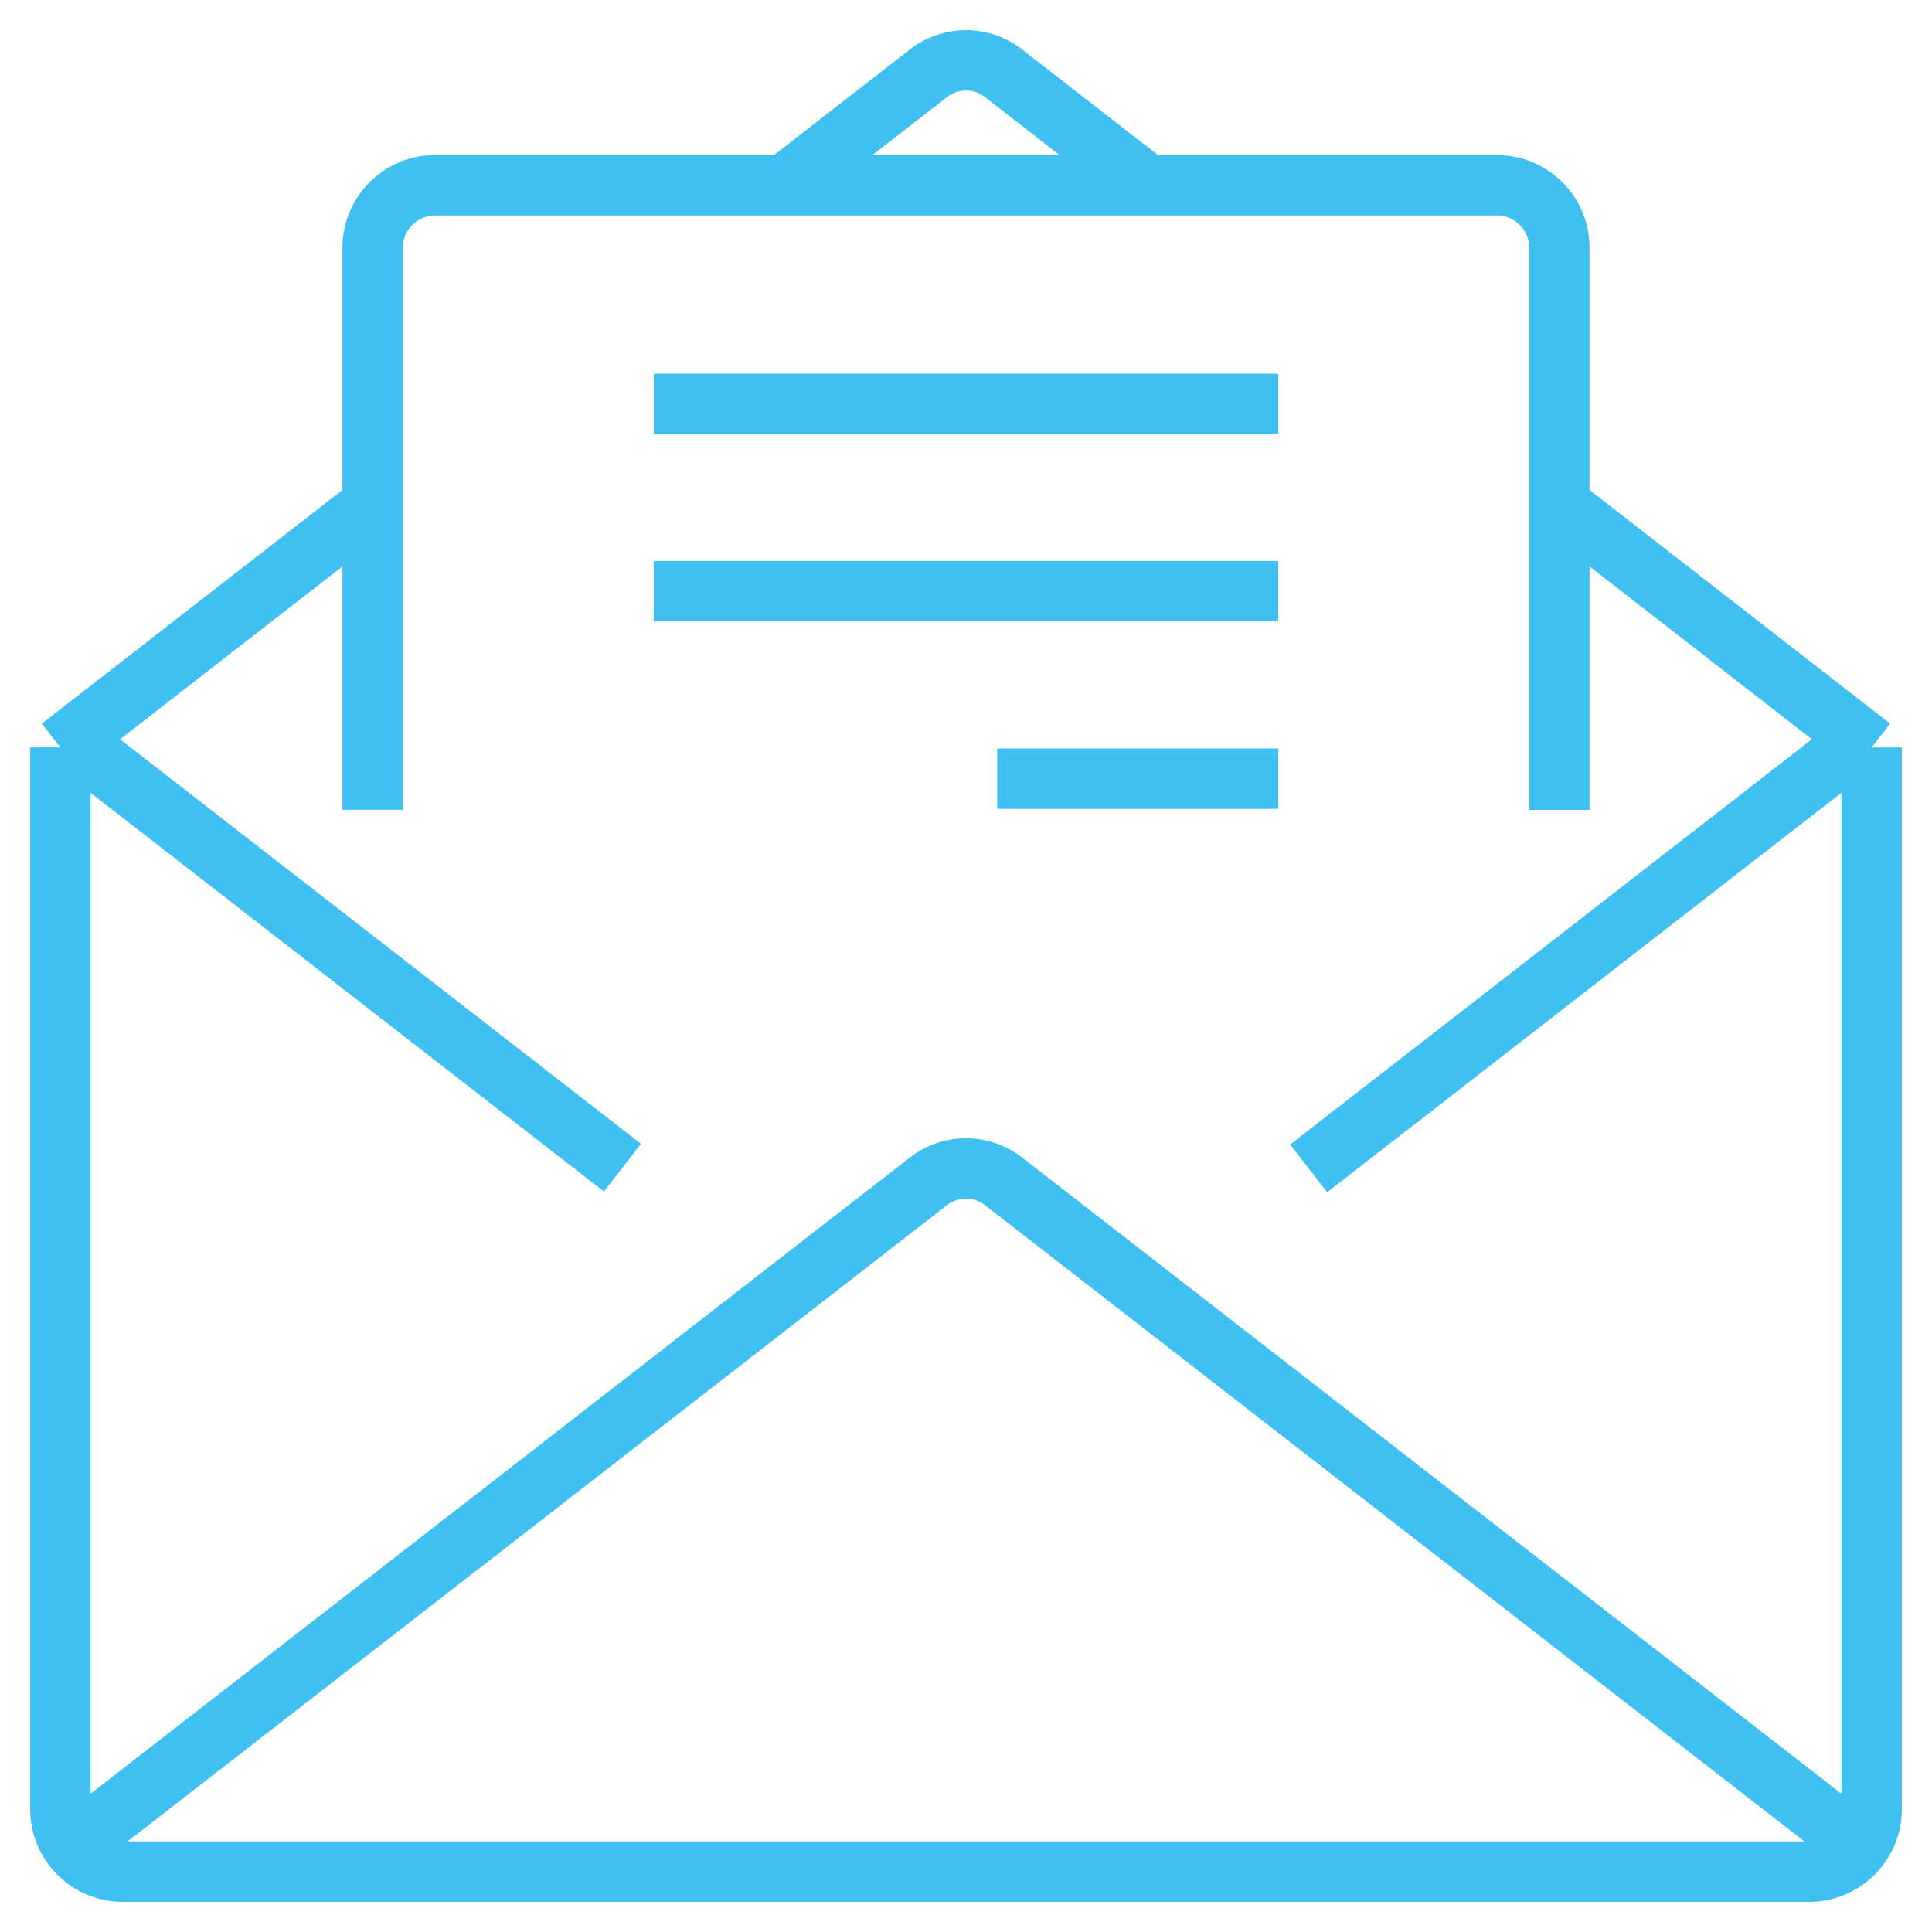 <svg xmlns="http://www.w3.org/2000/svg" width="32" height="32" viewBox="0 0 32 32">
    <g fill="none" fill-rule="evenodd" stroke="#40C0F0">
        <path d="M31 12.38v17.586c0 .57-.463 1.034-1.034 1.034H2.034A1.034 1.034 0 0 1 1 29.966V12.379M12.99 3.069l2.384-1.852a1.01 1.01 0 0 1 1.252 0L19.01 3.07M31 12.38l-5.172-4.02"/>
        <path stroke-linejoin="bevel" d="M6.172 8.36L1 12.38"/>
        <path d="M1 30.731l14.375-11.162a1.016 1.016 0 0 1 1.25 0L31 30.731M1.347 12.38l8.963 6.96M21.675 19.352l8.978-6.973M25.828 13.414v-9.31c0-.572-.464-1.035-1.035-1.035H7.207c-.571 0-1.035.463-1.035 1.034v9.31M10.828 6.69h10.344M10.828 9.793h10.344M16.517 12.897h4.655"/>
    </g>
</svg>
